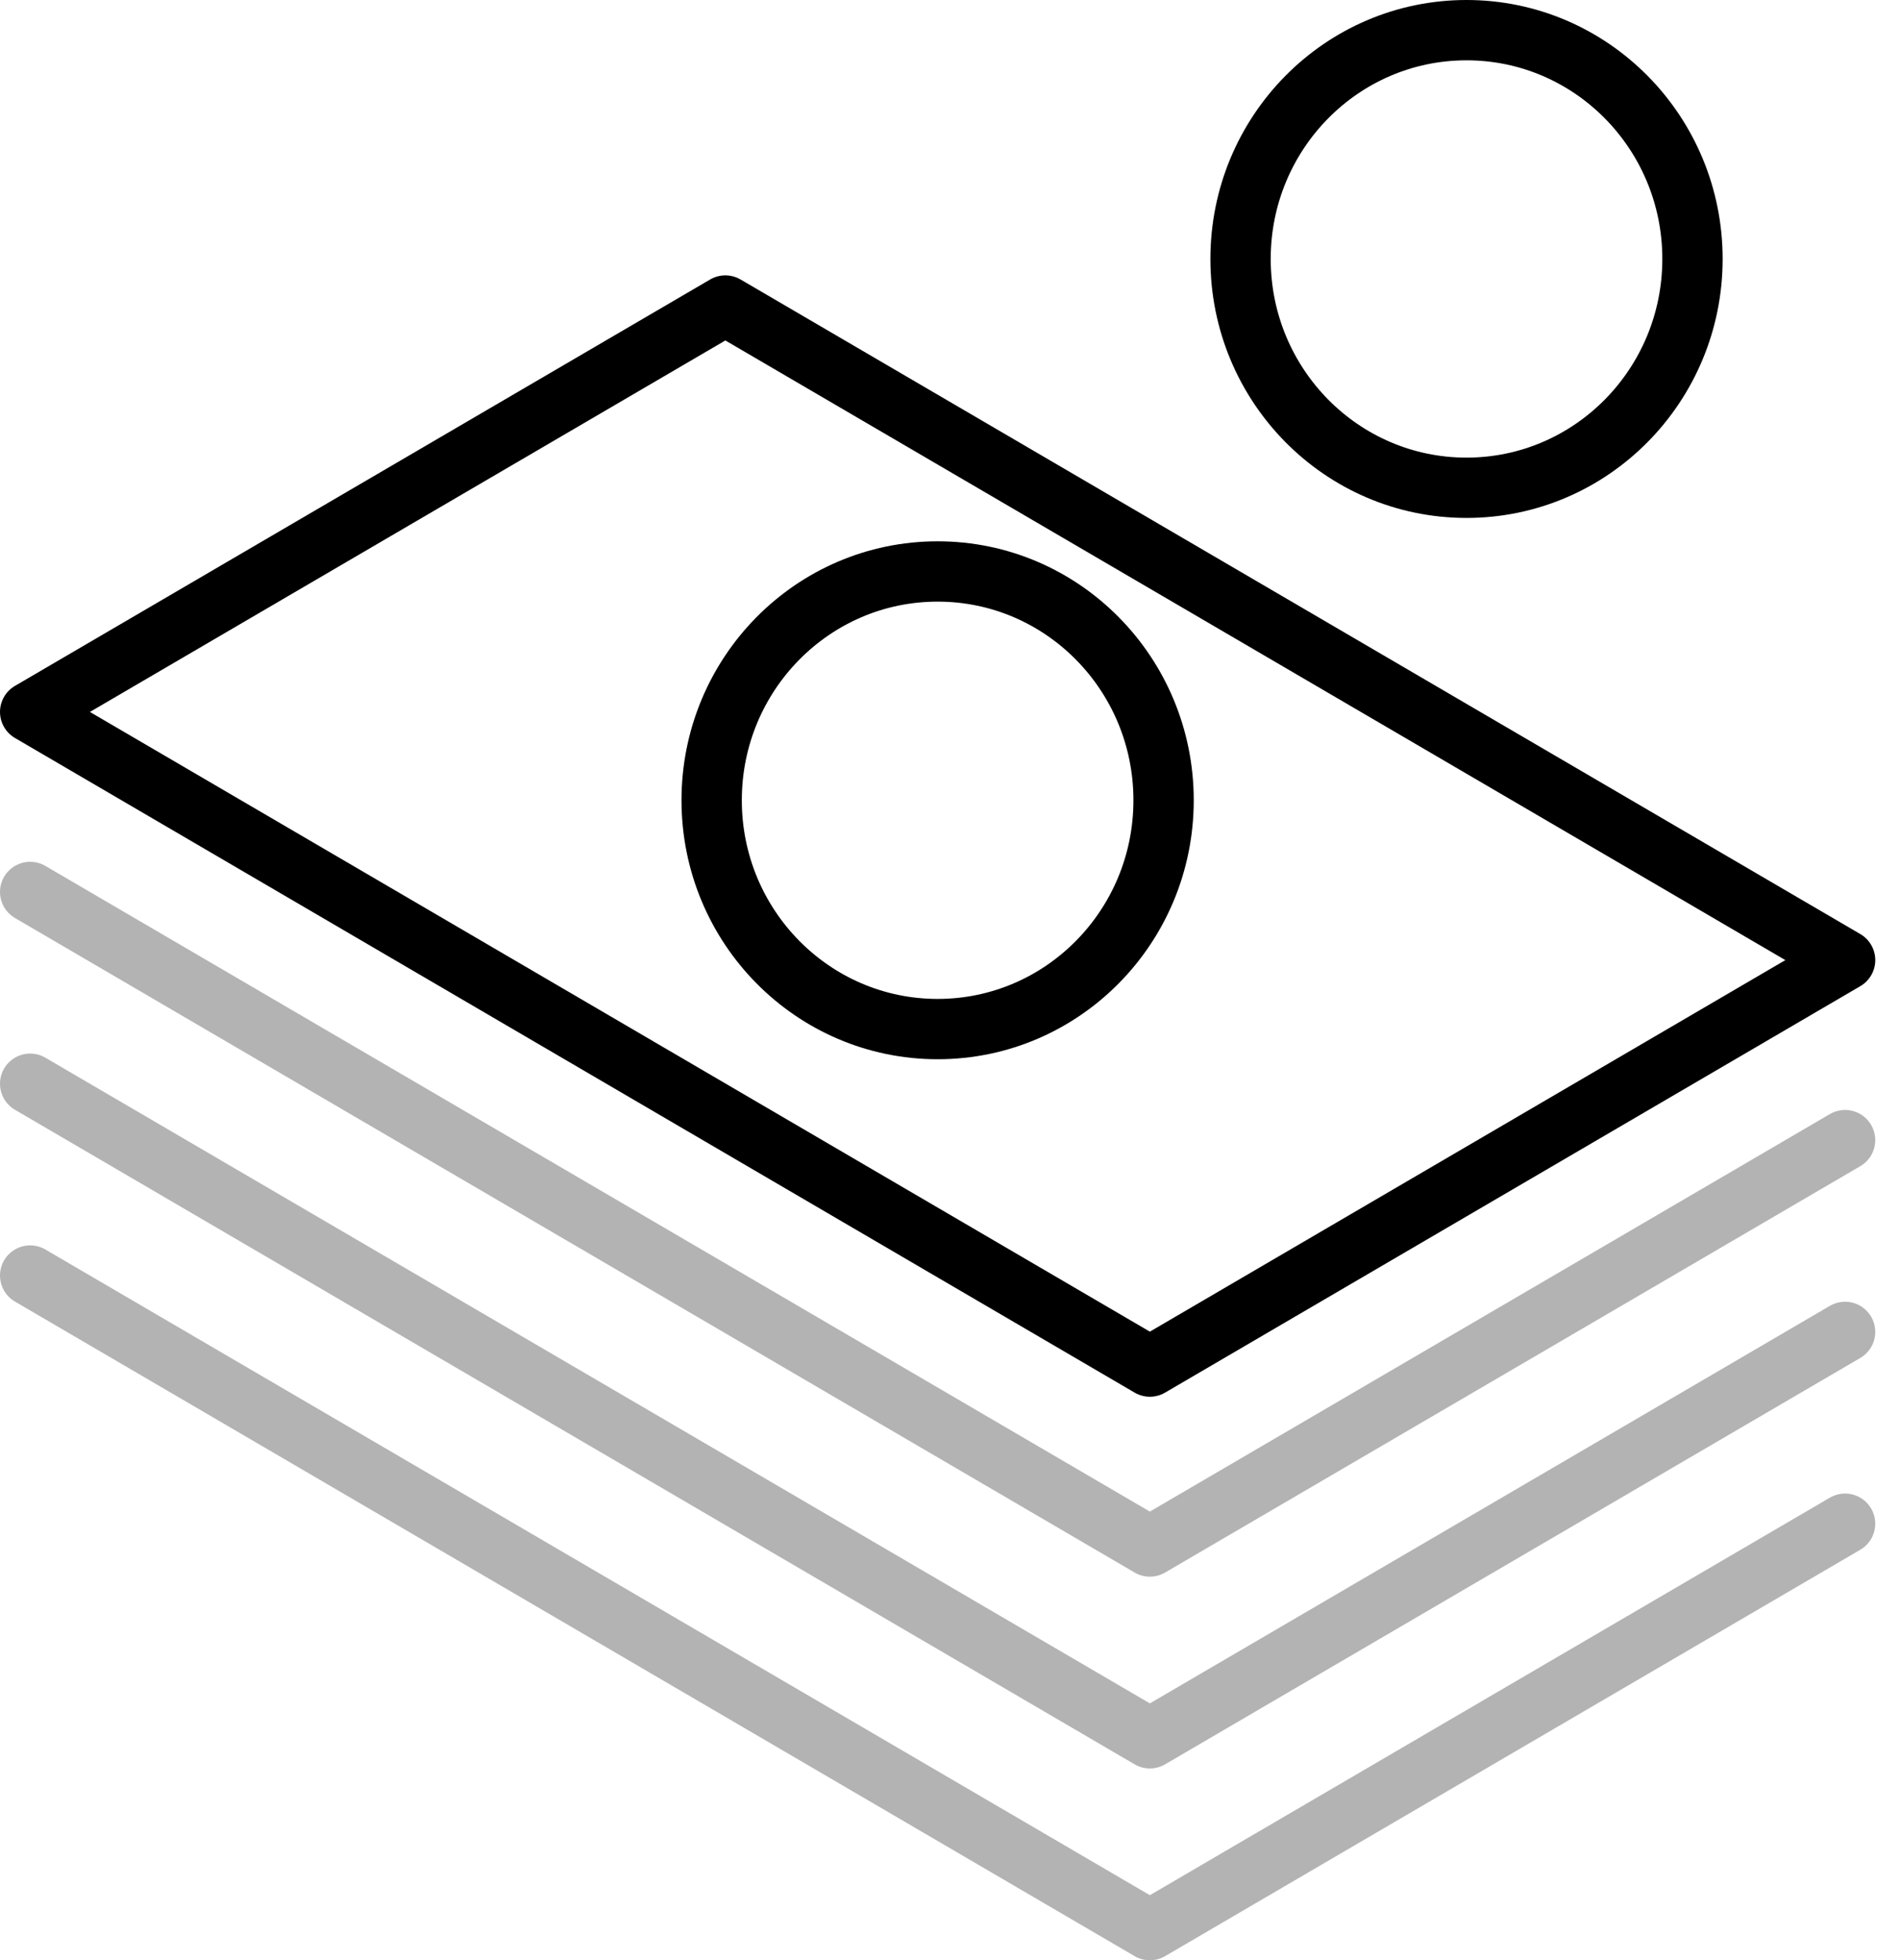 <svg xmlns:xlink="http://www.w3.org/1999/xlink" xmlns="http://www.w3.org/2000/svg" width="63" height="65" viewBox="0 0 63 65" wtx-context="39A69B45-6C35-473F-AD17-89A33583CCA7"><script xmlns="" id="tinyhippos-injected"/>
    <g stroke="#000" stroke-width="2" fill="none" fill-rule="evenodd" stroke-linecap="round" stroke-linejoin="round">
        <path d="M61.18 31.836 24.051 10.131 1 23.607l37.127 21.707z"/>
        <path opacity=".3" d="M1 29.576 38.127 51.28l23.052-13.475"/>
        <path opacity=".3" d="M1 35.935 38.127 57.64l23.052-13.476"/>
        <path opacity=".3" d="M1 42.295 38.127 64l23.052-13.476"/>
        <path d="M38.582 26.536c0-4.19-3.354-7.587-7.492-7.587s-7.493 3.397-7.493 7.587c0 4.19 3.355 7.587 7.493 7.587s7.492-3.397 7.492-7.587zM56.119 8.587c0-4.19-3.355-7.587-7.493-7.587s-7.492 3.397-7.492 7.587c0 4.19 3.354 7.587 7.492 7.587s7.493-3.397 7.493-7.587z"/>
    </g>
</svg>
